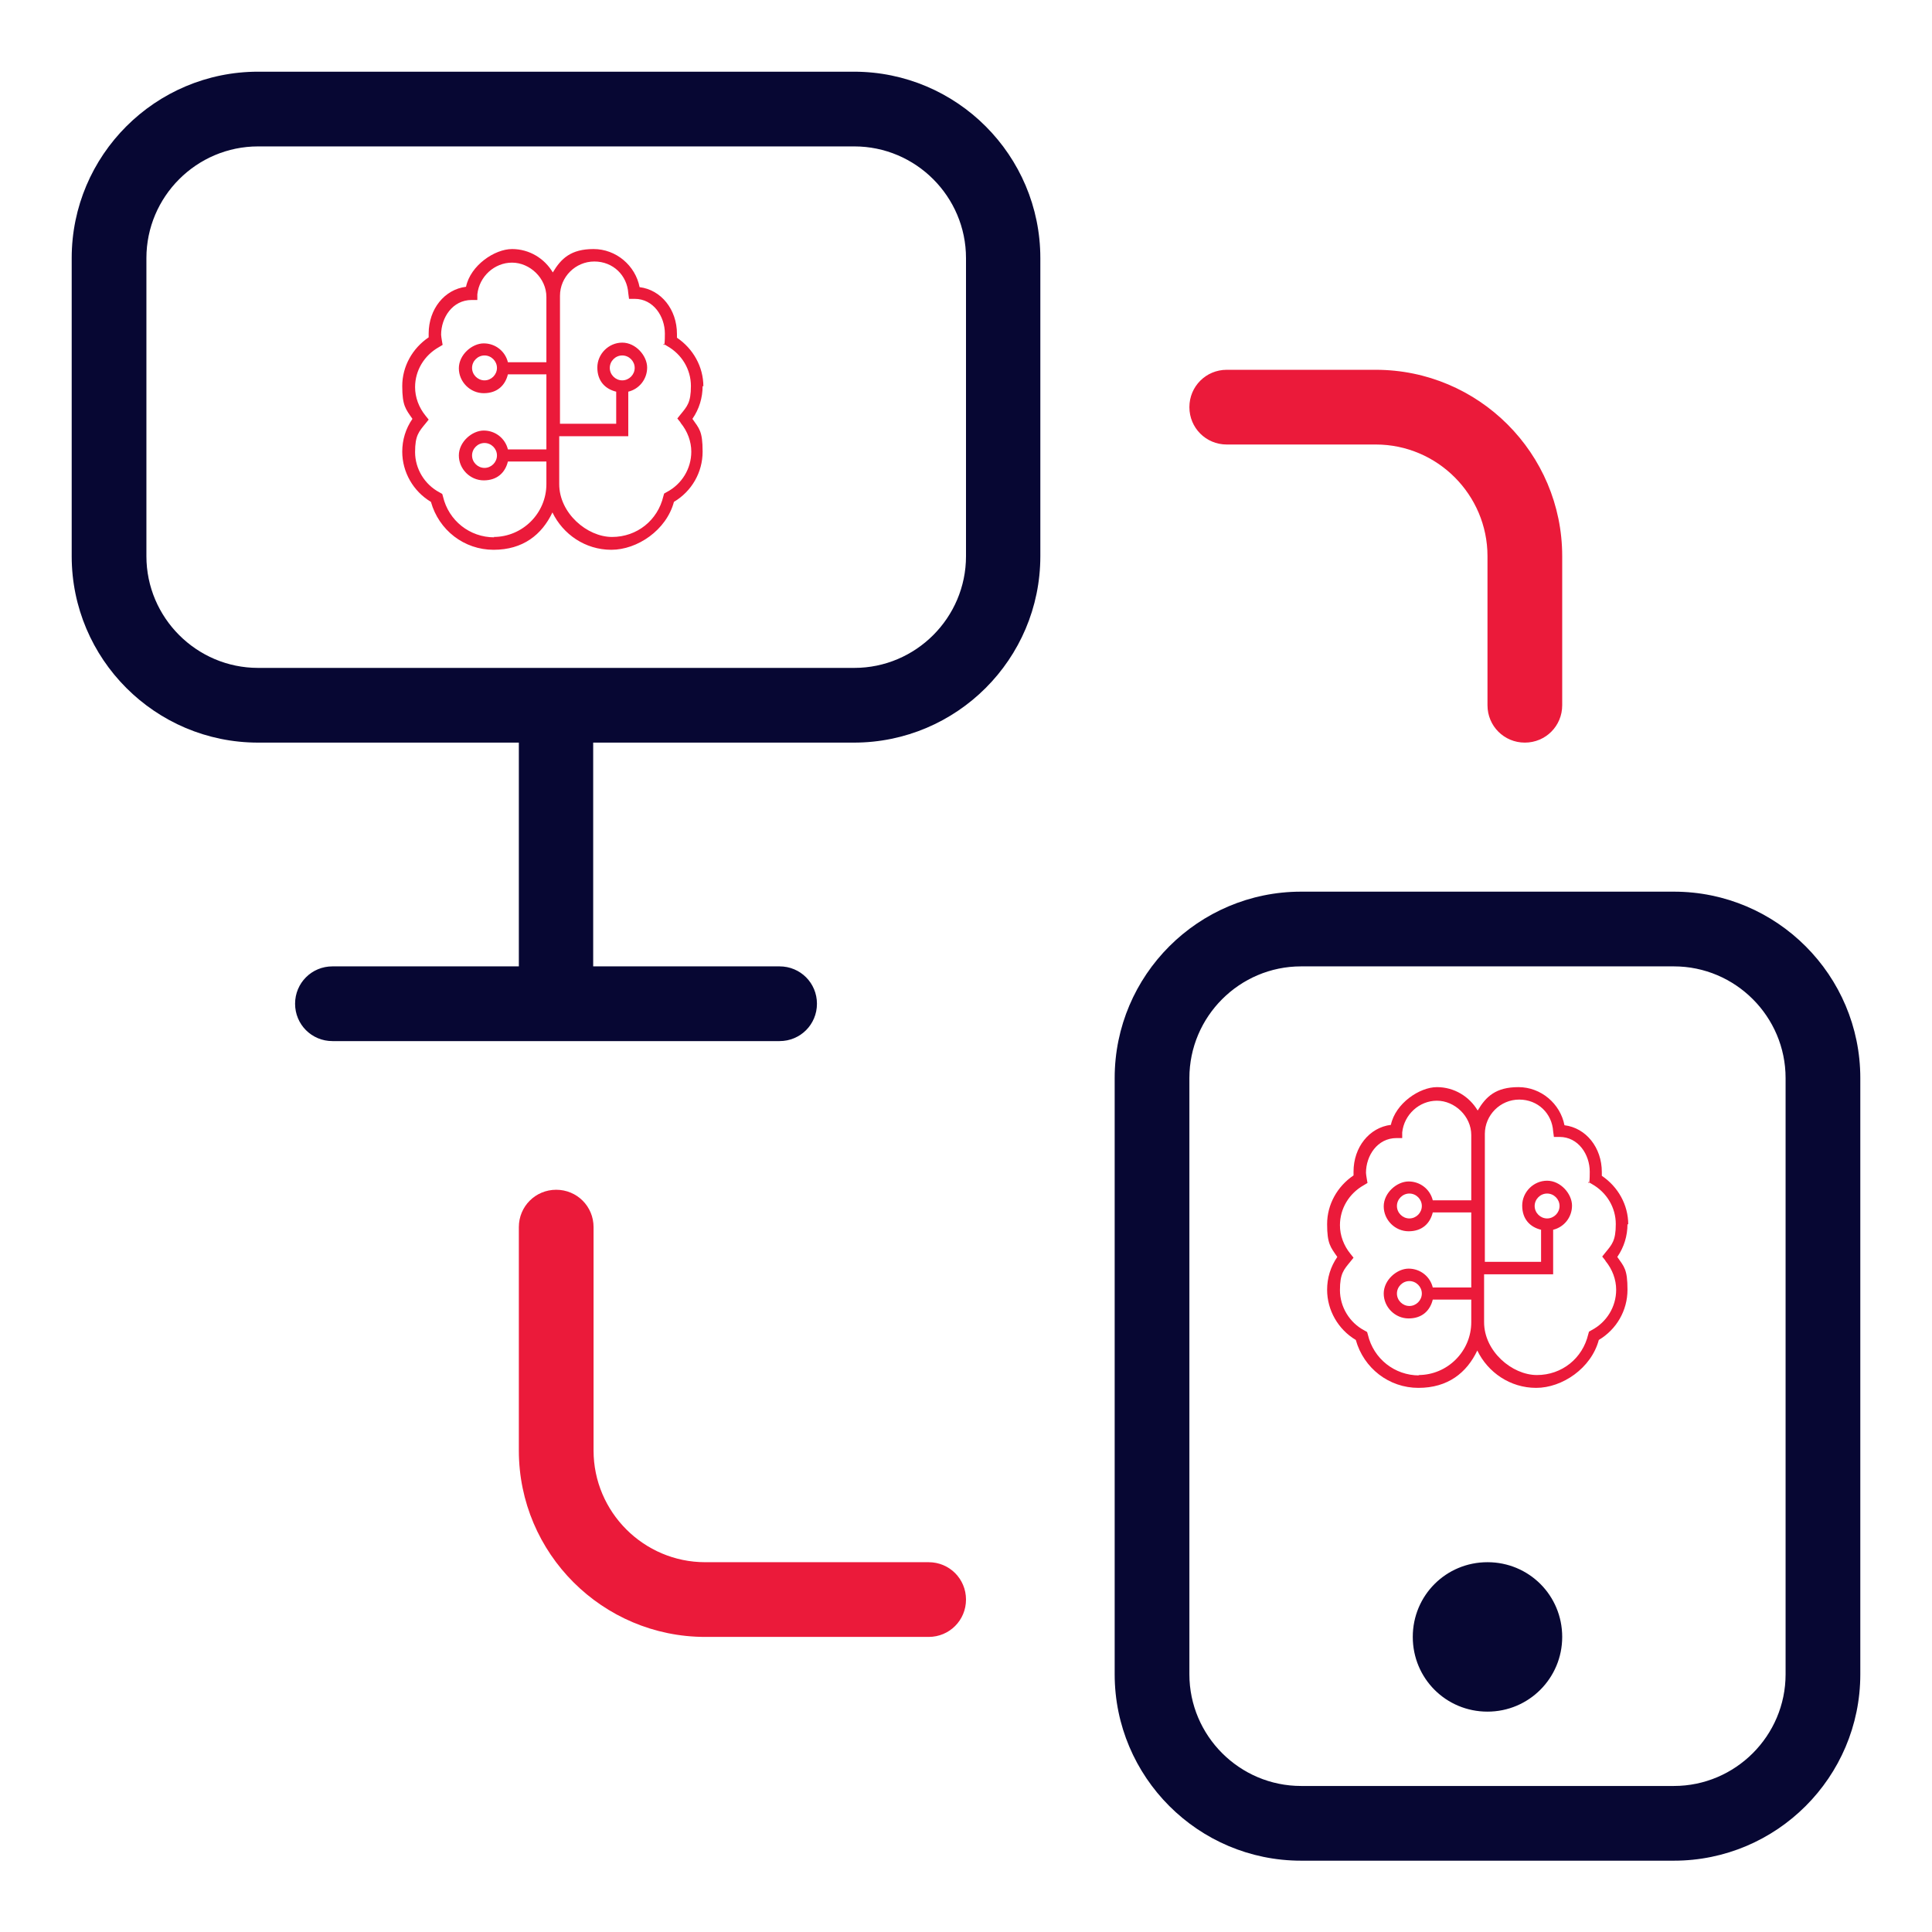 <?xml version="1.0" encoding="UTF-8"?>
<svg id="a" data-name="Layer 1" xmlns="http://www.w3.org/2000/svg" width="512" height="512" viewBox="0 0 512 512">
  <path d="m226.4,19H68.4c-27.2,0-49.4,22.1-49.4,49.4v79c0,27.2,22.1,49.4,49.4,49.4h69.1v59.3h-49.4c-5.5,0-9.9,4.4-9.9,9.9s4.4,9.9,9.9,9.9h118.5c5.5,0,9.9-4.4,9.9-9.9s-4.4-9.9-9.9-9.9h-49.4v-59.3h69.1c27.2,0,49.4-22.1,49.4-49.4v-79c0-27.2-22.1-49.4-49.4-49.4Zm29.6,128.4c0,16.3-13.3,29.6-29.6,29.6H68.4c-16.3,0-29.6-13.3-29.6-29.6v-79c0-16.3,13.3-29.6,29.6-29.6h158c16.3,0,29.6,13.3,29.6,29.6v79Zm187.6,88.9h-98.8c-27.2,0-49.4,22.1-49.4,49.4v158c0,27.2,22.1,49.4,49.4,49.4h98.8c27.2,0,49.4-22.1,49.4-49.4v-158c0-27.2-22.1-49.4-49.4-49.4Zm29.6,207.4c0,16.3-13.3,29.6-29.6,29.6h-98.8c-16.3,0-29.6-13.3-29.6-29.6v-158c0-16.3,13.3-29.6,29.6-29.6h98.8c16.3,0,29.6,13.3,29.6,29.6v158Zm-59.2-9.9c0,10.9-8.8,19.8-19.8,19.8s-19.8-8.8-19.8-19.8,8.8-19.8,19.8-19.8,19.8,8.8,19.8,19.8Z" style="fill: #070733; stroke-width: 0px;"/>
  <path d="m186.4,102.4c0-5.2-2.7-10-7-12.9,0-.3,0-.6,0-1,0-6.5-4.2-11.7-9.9-12.4-1.1-5.7-6.2-10.1-12.2-10.1s-8.6,2.5-10.8,6.2c-2.2-3.7-6.2-6.2-10.8-6.2s-11,4.3-12.2,10c-5.7.7-9.9,5.9-9.9,12.4s0,.7,0,1c-4.3,2.9-7,7.7-7,12.9s.9,6.1,2.7,8.7c-1.8,2.6-2.7,5.6-2.7,8.7,0,5.4,2.9,10.5,7.6,13.3,2.1,7.5,8.8,12.7,16.6,12.7s12.8-4,15.6-9.9c2.8,5.8,8.7,9.9,15.6,9.9s14.6-5.2,16.6-12.7c4.7-2.8,7.6-7.8,7.6-13.3s-.9-6.1-2.7-8.7c1.8-2.6,2.7-5.6,2.7-8.7h0Zm-55.4,40c-6.5,0-12.1-4.4-13.6-10.8l-.2-.7-.7-.4c-4-2.1-6.5-6.3-6.5-10.7s1-5.4,2.8-7.6l.8-1-.8-1c-1.8-2.2-2.8-4.9-2.8-7.6,0-4.4,2.4-8.4,6.3-10.6l1-.6s-.4-2.2-.4-2.7c0-4.5,3-9.2,8.1-9.2h1.5v-1.5c.5-4.7,4.5-8.4,9.2-8.4s9.1,4.1,9.1,9.1v17.3h-10.2c-.7-2.9-3.3-5-6.4-5s-6.6,3-6.6,6.6,3,6.6,6.6,6.6,5.7-2.1,6.4-5h10.2v19.9h-10.2c-.7-2.9-3.3-5-6.4-5s-6.6,3-6.6,6.6,3,6.6,6.6,6.6,5.7-2.1,6.4-5h10.2v6c0,7.7-6.3,14-14,14h0Zm.7-44.9c0,1.8-1.5,3.3-3.3,3.3s-3.3-1.5-3.3-3.3,1.5-3.3,3.3-3.3,3.3,1.5,3.3,3.3Zm0,23.2c0,1.8-1.5,3.3-3.3,3.3s-3.3-1.5-3.3-3.3,1.5-3.3,3.3-3.3,3.3,1.5,3.3,3.3Zm48.7-8.6c1.8,2.2,2.8,4.9,2.8,7.6,0,4.5-2.5,8.6-6.5,10.7l-.7.4-.2.7c-1.5,6.4-7,10.8-13.6,10.8s-14-6.3-14-14v-12.7h18.3v-11.8c2.9-.7,5-3.3,5-6.4s-3-6.6-6.6-6.6-6.6,3-6.6,6.6,2.1,5.7,5,6.4v8.5h-14.9v-33.9c0-5,4.1-9.1,9.1-9.1s8.7,3.7,9,8.4l.2,1.5h1.5c5,0,8,4.7,8,9.2s-.4,2.7-.4,2.7l1,.6c3.9,2.2,6.3,6.2,6.3,10.6s-1,5.4-2.8,7.6l-.8,1,.8,1h0Zm-15.5-11.3c-1.8,0-3.3-1.5-3.3-3.3s1.5-3.3,3.3-3.3,3.3,1.5,3.3,3.3-1.5,3.3-3.3,3.3Z" style="fill: #eb1a3a; stroke-width: 0px;"/>
  <path d="m431.5,324.5c0-5.2-2.7-10-7-12.9,0-.3,0-.6,0-1,0-6.5-4.2-11.7-9.9-12.4-1.1-5.7-6.2-10.1-12.2-10.1s-8.6,2.5-10.8,6.2c-2.2-3.7-6.2-6.2-10.8-6.2s-11,4.3-12.2,10c-5.7.7-9.9,5.9-9.9,12.4s0,.7,0,1c-4.3,2.9-7,7.7-7,12.9s.9,6.1,2.7,8.7c-1.8,2.6-2.7,5.6-2.7,8.7,0,5.4,2.9,10.5,7.6,13.3,2.1,7.5,8.8,12.7,16.6,12.7s12.8-4,15.6-9.9c2.8,5.8,8.7,9.9,15.6,9.9s14.6-5.2,16.6-12.7c4.7-2.8,7.6-7.8,7.6-13.3s-.9-6.1-2.7-8.7c1.8-2.6,2.7-5.6,2.7-8.7h0Zm-55.4,40c-6.5,0-12.1-4.4-13.6-10.8l-.2-.7-.7-.4c-4-2.1-6.5-6.3-6.5-10.7s1-5.4,2.8-7.6l.8-1-.8-1c-1.8-2.2-2.8-4.9-2.8-7.6,0-4.4,2.4-8.4,6.3-10.6l1-.6s-.4-2.2-.4-2.7c0-4.5,3-9.2,8.1-9.2h1.5v-1.5c.5-4.7,4.5-8.4,9.2-8.4s9.1,4.1,9.1,9.1v17.3h-10.2c-.7-2.9-3.3-5-6.4-5s-6.6,3-6.6,6.6,3,6.6,6.6,6.6,5.7-2.1,6.4-5h10.2v19.9h-10.2c-.7-2.9-3.3-5-6.4-5s-6.6,3-6.6,6.6,3,6.6,6.6,6.6,5.7-2.1,6.4-5h10.2v6c0,7.7-6.3,14-14,14h0Zm.7-44.9c0,1.8-1.5,3.3-3.3,3.3s-3.3-1.5-3.3-3.3,1.5-3.3,3.3-3.3,3.3,1.5,3.3,3.3Zm0,23.2c0,1.8-1.5,3.3-3.3,3.3s-3.3-1.5-3.3-3.3,1.5-3.3,3.3-3.3,3.3,1.5,3.3,3.3Zm48.7-8.6c1.8,2.2,2.8,4.9,2.8,7.6,0,4.5-2.5,8.6-6.5,10.7l-.7.4-.2.7c-1.5,6.4-7,10.8-13.6,10.8s-14-6.3-14-14v-12.7h18.3v-11.8c2.9-.7,5-3.3,5-6.4s-3-6.6-6.6-6.6-6.6,3-6.6,6.6,2.1,5.7,5,6.4v8.5h-14.9v-33.9c0-5,4.1-9.1,9.1-9.1s8.7,3.7,9,8.4l.2,1.5h1.5c5,0,8,4.7,8,9.2s-.4,2.7-.4,2.7l1,.6c3.9,2.2,6.3,6.2,6.3,10.6s-1,5.4-2.8,7.6l-.8,1,.8,1h0Zm-15.5-11.3c-1.8,0-3.3-1.5-3.3-3.3s1.5-3.3,3.3-3.3,3.3,1.5,3.3,3.3-1.5,3.3-3.3,3.3Z" style="fill: #eb1a3a; stroke-width: 0px;"/>
  <path d="m315.2,107.9c0-5.5,4.4-9.9,9.9-9.9h39.5c27.2,0,49.4,22.1,49.4,49.4v39.5c0,5.5-4.4,9.9-9.9,9.9s-9.9-4.4-9.9-9.9v-39.5c0-16.3-13.3-29.6-29.6-29.6h-39.5c-5.5,0-9.9-4.4-9.9-9.9Z" style="fill: #eb1a3a; stroke-width: 0px;"/>
  <path d="m256,423.9c0,5.5-4.4,9.9-9.9,9.9h-59.2c-27.2,0-49.4-22.1-49.4-49.4v-59.2c0-5.5,4.4-9.9,9.9-9.9s9.9,4.4,9.9,9.9v59.2c0,16.3,13.3,29.6,29.6,29.6h59.2c5.5,0,9.9,4.4,9.9,9.9Z" style="fill: #eb1a3a; stroke-width: 0px;"/>
</svg>